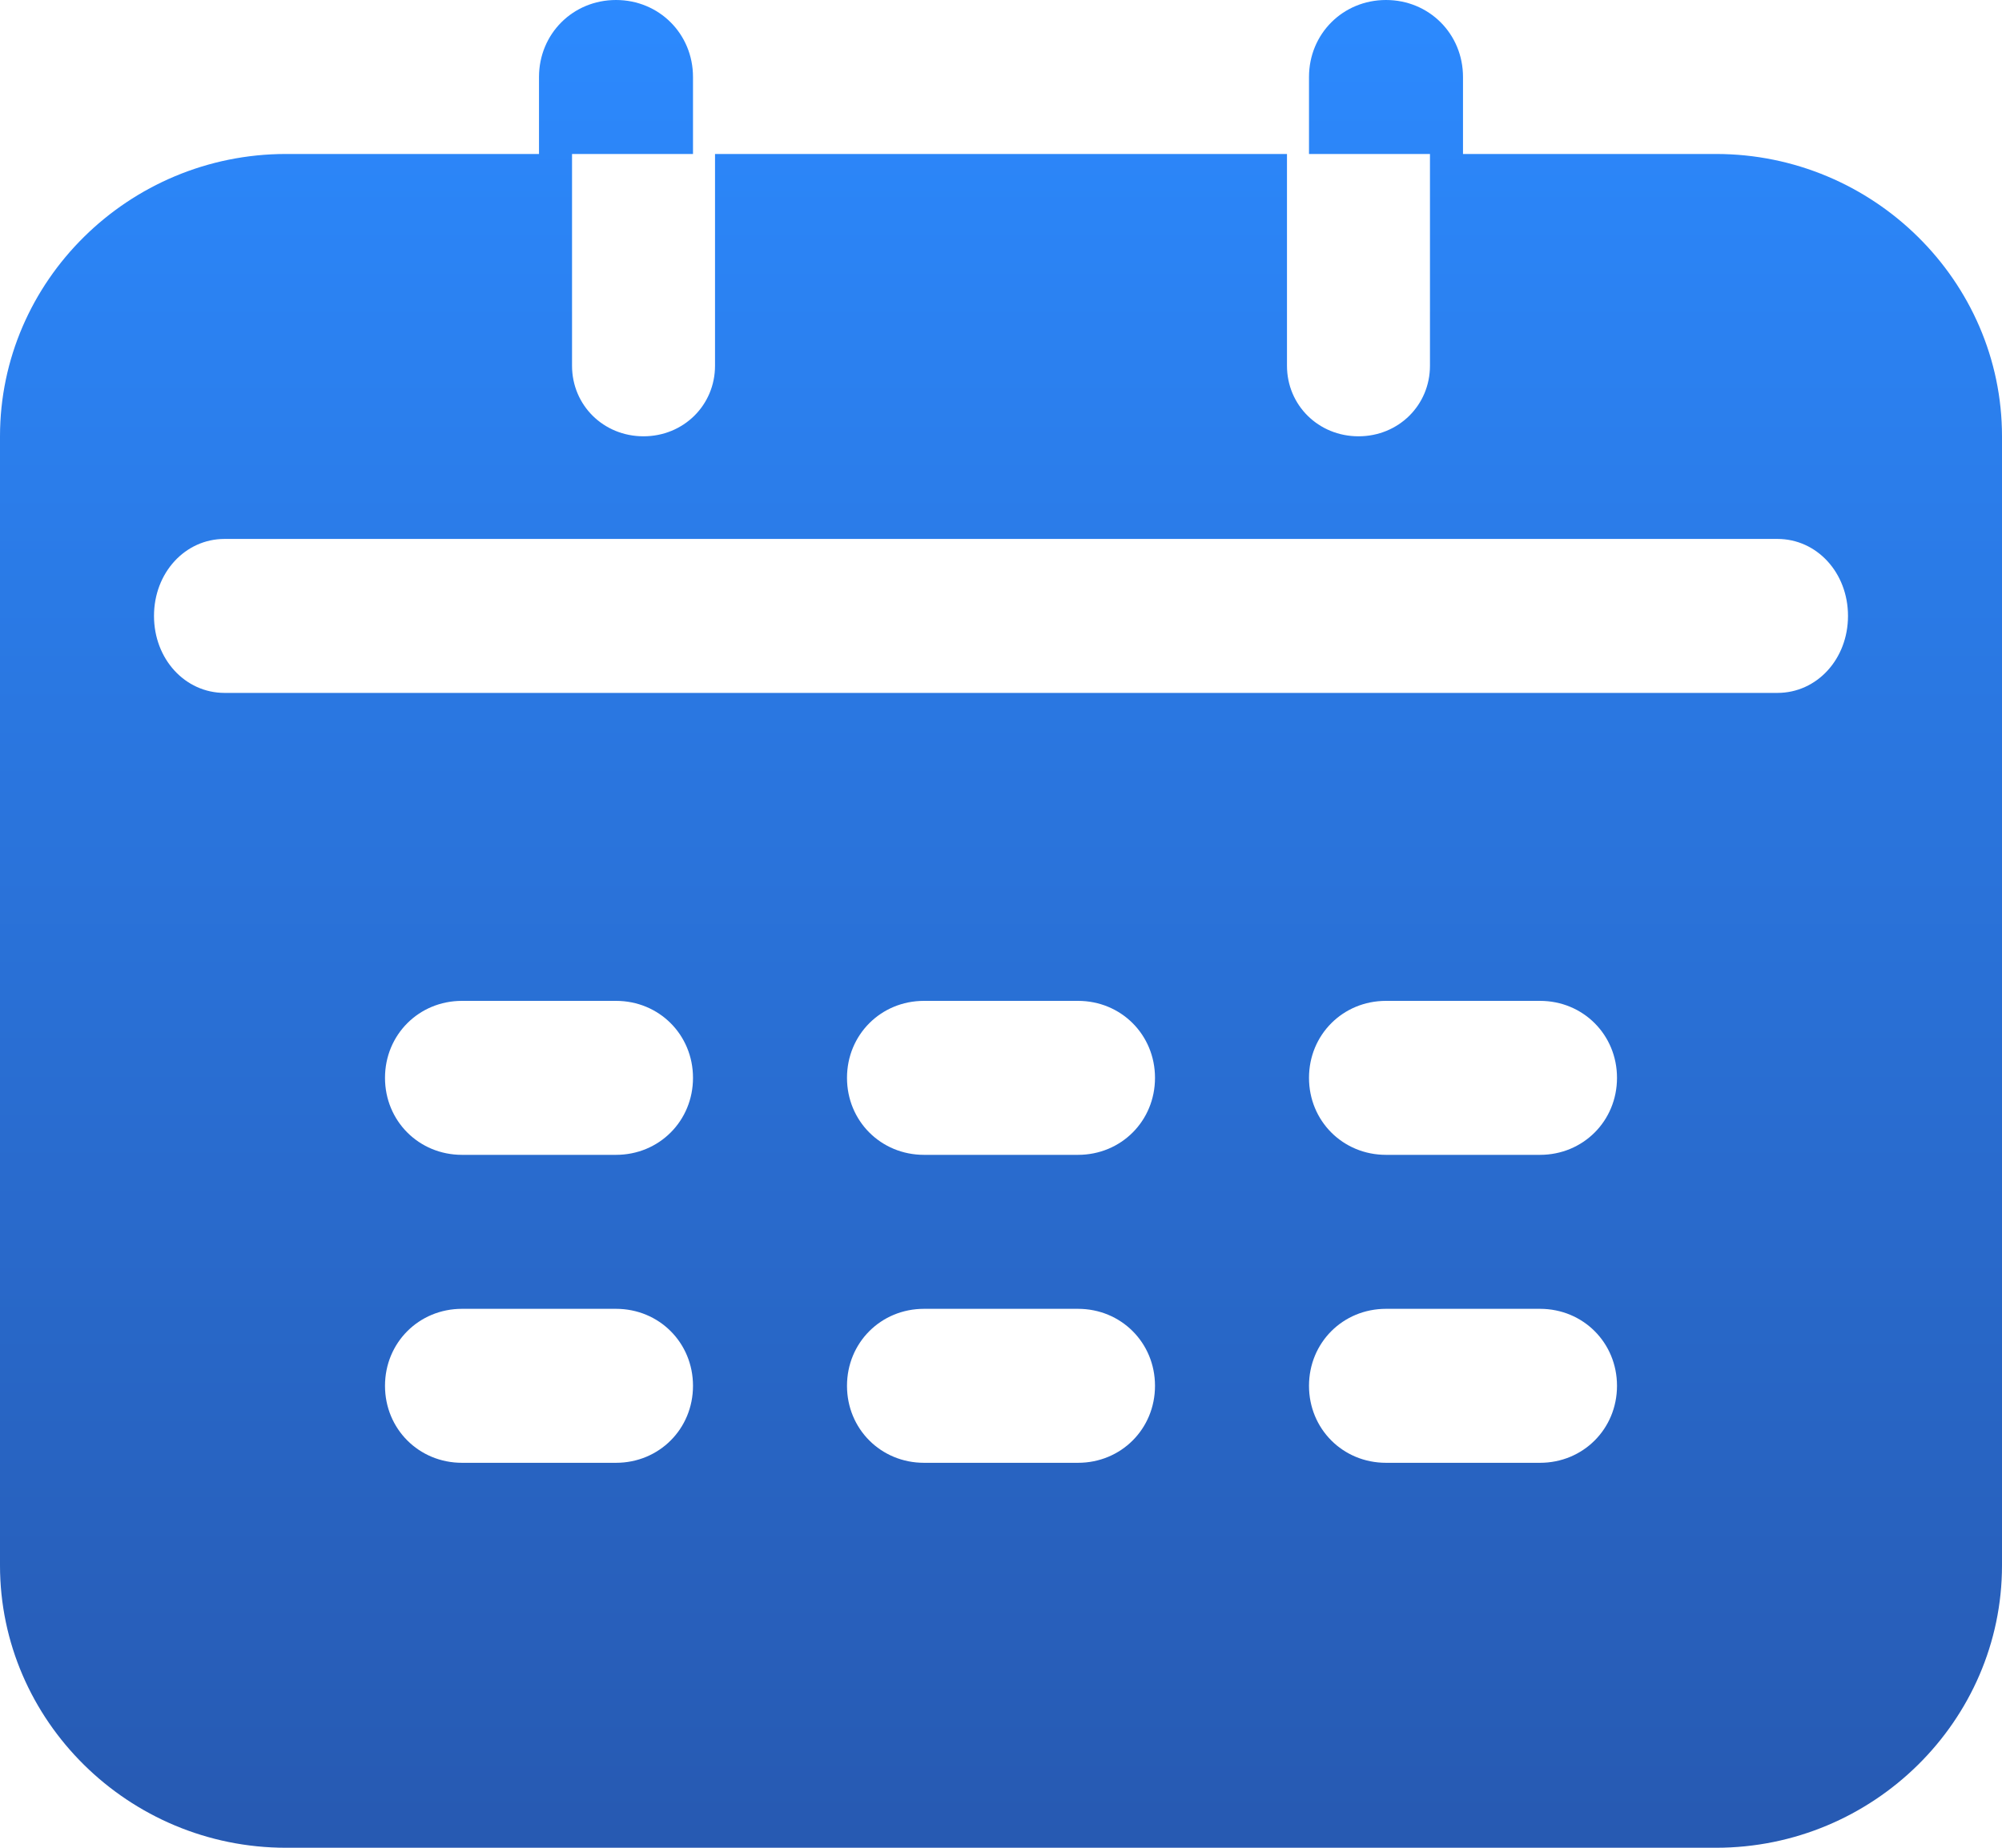 <?xml version="1.0" encoding="UTF-8"?>
<svg width="26px" height="24px" viewBox="0 0 26 24" version="1.1" xmlns="http://www.w3.org/2000/svg" xmlns:xlink="http://www.w3.org/1999/xlink">
    <title>编组 2</title>
    <defs>
        <linearGradient x1="50%" y1="0%" x2="50%" y2="100%" id="linearGradient-1">
            <stop stop-color="#2C8AFF" offset="0%"></stop>
            <stop stop-color="#2759B1" offset="100%"></stop>
        </linearGradient>
    </defs>
    <g id="移动端" stroke="none" stroke-width="1" fill="none" fill-rule="evenodd">
        <g id="首页" transform="translate(-130, -280)">
            <g id="编组-4" transform="translate(31, 275)">
                <g id="编组-3备份" transform="translate(88, 0)">
                    <g id="编组-2" transform="translate(7, 0)">
                        <rect id="矩形" x="0" y="0" width="34" height="34"></rect>
                        <path d="M23,6 C23,5.44 22.56,5 22,5 C21.44,5 21,5.44 21,6 L21,7 L23,7 L23,6 Z M13,6 C13,5.44 12.56,5 12,5 C11.44,5 11,5.44 11,6 L11,7 L13,7 L13,6 Z M26.286,7 L22.571,7 L22.571,9.75 C22.571,10.263 22.163,10.667 21.643,10.667 C21.123,10.667 20.714,10.263 20.714,9.75 L20.714,7 L13.286,7 L13.286,9.75 C13.286,10.263 12.877,10.667 12.357,10.667 C11.837,10.667 11.429,10.263 11.429,9.75 L11.429,7 L7.714,7 C5.671,7 4,8.65 4,10.667 L4,25.333 C4,27.35 5.671,29 7.714,29 L26.286,29 C28.329,29 30,27.35 30,25.333 L30,10.667 C30,8.65 28.329,7 26.286,7 Z M12,24 L10,24 C9.44,24 9,23.56 9,23 C9,22.44 9.44,22 10,22 L12,22 C12.56,22 13,22.44 13,23 C13,23.56 12.56,24 12,24 Z M12,20 L10,20 C9.44,20 9,19.56 9,19 C9,18.44 9.44,18 10,18 L12,18 C12.56,18 13,18.44 13,19 C13,19.56 12.56,20 12,20 Z M18,24 L16,24 C15.44,24 15,23.56 15,23 C15,22.44 15.44,22 16,22 L18,22 C18.56,22 19,22.44 19,23 C19,23.56 18.56,24 18,24 Z M18,20 L16,20 C15.44,20 15,19.56 15,19 C15,18.44 15.44,18 16,18 L18,18 C18.56,18 19,18.44 19,19 C19,19.56 18.56,20 18,20 Z M24,24 L22,24 C21.44,24 21,23.56 21,23 C21,22.44 21.44,22 22,22 L24,22 C24.56,22 25,22.44 25,23 C25,23.56 24.56,24 24,24 Z M24,20 L22,20 C21.44,20 21,19.56 21,19 C21,18.44 21.44,18 22,18 L24,18 C24.56,18 25,18.44 25,19 C25,19.56 24.56,20 24,20 Z M27.083,14 L6.917,14 C6.403,14 6,13.56 6,13 C6,12.44 6.403,12 6.917,12 L27.083,12 C27.597,12 28,12.44 28,13 C28,13.56 27.597,14 27.083,14 Z" id="形状" fill="url(#linearGradient-1)" fill-rule="nonzero"></path>
                    </g>
                </g>
            </g>
        </g>
    </g>
</svg>